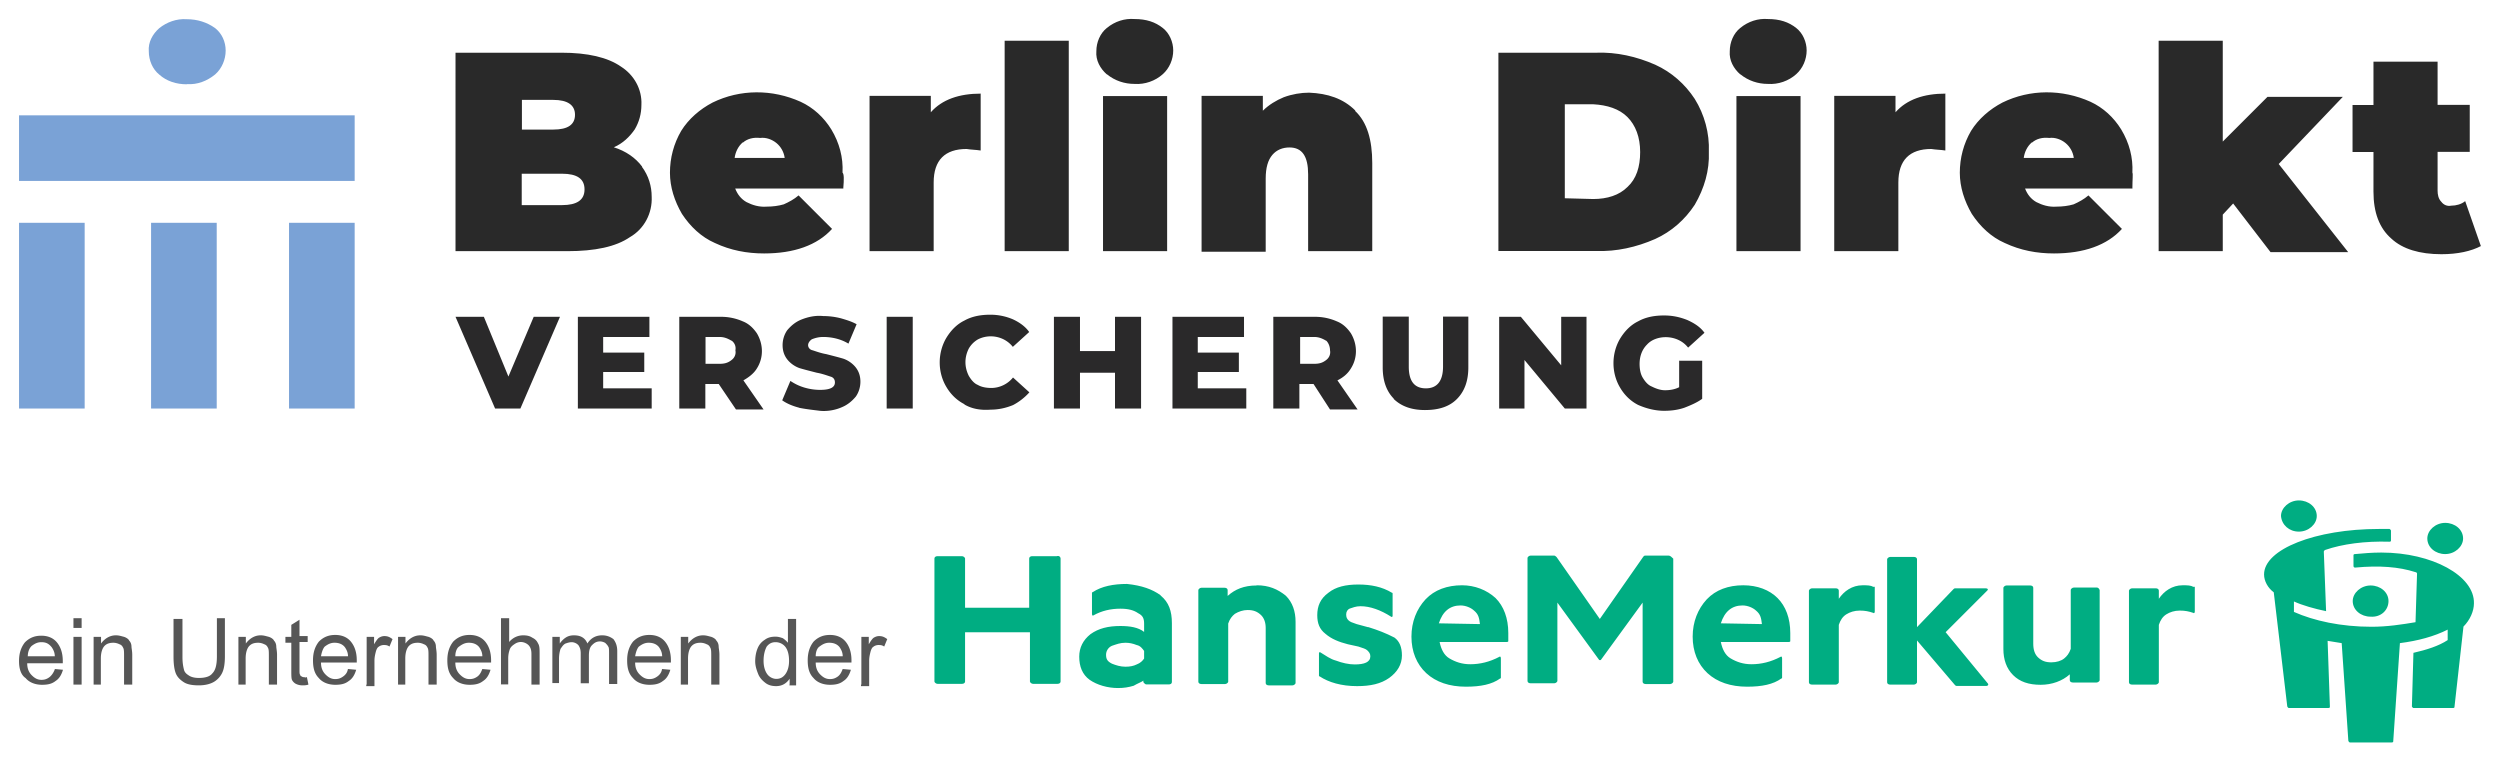 <svg id="a" xmlns="http://www.w3.org/2000/svg" viewBox="0 0 131.39 40"><defs><style>.b{fill:#00ad82}.c{fill:#292929}.d{fill:#565656}.e{fill:#2a292a}.f{fill:#7aa2d6}</style></defs><path class="b" d="M55.74 29.35v6.47c0 .08-.08.12-.16.12h-1.29c-.08 0-.16-.08-.16-.12v-2.59h-3.41v2.59c0 .08-.08.12-.16.12h-1.29c-.08 0-.16-.08-.16-.12v-6.47c0-.08.08-.12.16-.12h1.29c.08 0 .16.08.16.12v2.59h3.37v-2.59c0-.08.08-.12.16-.12h1.29c.12-.04.2.04.2.12ZM110.24 30.88h-1.25c-.08 0-.16.08-.16.12v3.1c-.08.24-.2.39-.35.51s-.39.2-.67.2c-.31 0-.51-.08-.71-.27-.16-.16-.24-.39-.24-.71v-2.94c0-.08-.08-.12-.16-.12h-1.25c-.08 0-.16.08-.16.12v3.22c0 .55.16 1.02.51 1.37s.82.51 1.45.51c.59 0 1.14-.2 1.53-.55v.31c0 .08.08.12.16.12h1.25c.08 0 .16-.08.16-.12v-4.74s-.04-.12-.12-.12ZM102.24 33.24l2.2-2.2c.08-.08 0-.12-.08-.12h-1.61s-.04 0-.08.04l-1.92 2v-3.57c0-.08-.08-.12-.16-.12h-1.25c-.08 0-.16.08-.16.12v6.47c0 .08.08.12.16.12h1.25c.08 0 .16-.08.16-.12v-2.2l2 2.35s.04.04.08.04h1.57c.08 0 .12-.08.08-.12l-2.23-2.71ZM98.44 30.84c-.12-.08-.31-.08-.55-.08-.55 0-.98.31-1.25.71v-.43c0-.08-.08-.12-.16-.12h-1.25c-.08 0-.16.08-.16.12v4.82c0 .08.08.12.16.12h1.25c.08 0 .16-.08.16-.12v-3.02c.08-.24.2-.43.39-.55s.43-.2.71-.2.47.04.71.12c.04.04.08 0 .08-.08v-1.29h-.08ZM93.42 31.43c-.43-.43-1.06-.67-1.8-.67-.78 0-1.45.24-1.92.74-.47.51-.74 1.18-.74 1.96s.27 1.45.78 1.92 1.22.71 2.08.71c.78 0 1.37-.12 1.8-.43.04 0 .04-.04.04-.04V34.6c0-.08-.04-.12-.08-.08-.51.27-1.02.39-1.53.39-.43 0-.78-.12-1.1-.31-.27-.16-.43-.47-.51-.86h3.57s.08 0 .08-.04v-.43c0-.78-.24-1.41-.67-1.84Zm-2.98 1.33c.2-.63.59-.94 1.14-.94.27 0 .55.12.71.27.24.2.27.39.31.71l-2.16-.04ZM87.69 29.2h-1.22c-.08 0-.08.04-.12.08l-2.27 3.25-2.27-3.25s-.08-.08-.12-.08h-1.25c-.08 0-.16.08-.16.12v6.47c0 .08.08.12.16.12h1.25c.08 0 .16-.08.16-.12v-4.12l2.2 3.02h.08l2.2-3.02v4.16c0 .08.08.12.16.12h1.29c.08 0 .16-.08.16-.12v-6.47c-.08-.08-.16-.16-.24-.16ZM78.6 31.43c-.47-.43-1.1-.67-1.76-.67-.78 0-1.45.24-1.92.74-.47.51-.74 1.18-.74 1.96s.27 1.45.78 1.92 1.22.71 2.08.71c.78 0 1.37-.12 1.8-.43.04 0 .04-.04.04-.04V34.6c0-.08-.04-.12-.08-.08-.51.27-1.02.39-1.53.39-.43 0-.78-.12-1.1-.31-.27-.16-.43-.47-.51-.86h3.53s.08 0 .08-.04v-.43c0-.78-.24-1.41-.67-1.84Zm-2.98 1.33c.2-.63.59-.94 1.14-.94.27 0 .55.12.71.27.24.2.27.39.31.71l-2.16-.04ZM71.89 32.96l-.59-.16c-.24-.08-.35-.12-.43-.2s-.12-.16-.12-.31.08-.27.2-.31.31-.12.55-.12c.51 0 1.06.2 1.61.55.04.04.08 0 .08-.04v-1.18s0-.04-.04-.04c-.51-.31-1.1-.43-1.76-.43s-1.18.12-1.57.43c-.43.31-.59.71-.59 1.18 0 .43.12.74.43.98.31.27.71.43 1.18.55l.55.12c.24.08.39.12.47.2s.16.16.16.31c0 .31-.31.43-.82.43-.31 0-.67-.08-.98-.2-.31-.08-.55-.27-.82-.43-.04-.04-.08 0-.08.04v1.18s0 .04.04.04c.47.31 1.14.51 1.96.51.71 0 1.25-.12 1.69-.43.43-.31.67-.71.67-1.18 0-.43-.12-.74-.39-.94-.47-.24-.86-.39-1.37-.55ZM66.05 30.77c-.67 0-1.14.2-1.53.55v-.31c0-.08-.08-.12-.16-.12h-1.22c-.08 0-.16.08-.16.12v4.82c0 .08.08.12.16.12h1.25c.08 0 .16-.08.16-.12v-3.06c.08-.24.2-.39.35-.51.2-.12.43-.2.67-.2.31 0 .51.08.71.27.16.16.24.39.24.67v2.9c0 .08.08.12.16.12h1.25c.08 0 .16-.08.16-.12v-3.22c0-.55-.16-1.02-.51-1.37-.43-.35-.9-.55-1.53-.55ZM60.99 31.28c-.43-.31-.98-.51-1.76-.59-.71 0-1.33.12-1.8.43-.04 0-.04.04-.04.04v1.1c0 .08.04.12.08.08.43-.24.9-.35 1.41-.35.43 0 .71.08.94.24.24.12.31.27.31.55v.43c-.31-.24-.74-.31-1.25-.31-.63 0-1.14.12-1.57.43-.39.31-.59.71-.59 1.18 0 .51.16.94.55 1.22.39.27.94.43 1.49.43.31 0 .55-.04.82-.12.2-.12.43-.2.51-.27v.08s.08.12.16.12h1.18c.08 0 .16-.04.16-.12v-3.1c0-.63-.16-1.1-.59-1.45Zm-.86 3.33c-.08.12-.2.24-.39.31-.16.08-.35.12-.59.12-.27 0-.51-.08-.71-.16-.24-.12-.31-.24-.31-.47 0-.2.12-.39.31-.47.24-.08.43-.16.71-.16.2 0 .39.04.59.12.2.04.31.2.39.31v.39ZM115.26 30.84c-.12-.08-.31-.08-.55-.08-.55 0-.98.31-1.25.71v-.43c0-.08-.08-.12-.16-.12h-1.25c-.08 0-.16.08-.16.12v4.82c0 .08.08.12.16.12h1.25c.08 0 .16-.08.16-.12v-3.02c.08-.24.2-.43.39-.55s.43-.2.71-.2.47.04.71.12c.04.04.08 0 .08-.08v-1.29h-.08ZM125.14 29.04c-.47 0-.94.04-1.37.08-.08 0-.08.04-.08.08v.55c0 .08.08.08.08.08 1.29-.12 2.31-.04 3.18.24.04 0 .08.04.08.08l-.08 2.55c-.71.12-1.49.24-2.31.24-1.61 0-3.02-.31-4.08-.78v-.55c.43.2 1.1.39 1.69.51l-.12-3.14s.04-.08.08-.08c.9-.31 2.08-.47 3.37-.43.08 0 .08-.04.08-.08v-.51s-.04-.08-.08-.08h-.55c-3.33 0-6.04 1.06-6.04 2.39 0 .35.2.71.51.94l.71 6s.04.08.08.08h2.08c.08 0 .08-.04.08-.08l-.12-3.45c.24.04.47.08.74.12l.35 5.14s.04.08.08.08h2.2c.08 0 .08-.04.08-.08l.35-5.14c.94-.12 1.8-.35 2.51-.71v.55c-.47.31-1.1.51-1.8.67l-.08 2.82s.04.08.08.08h2.08c.08 0 .08-.04.08-.08l.47-4.2c.35-.35.55-.82.55-1.22.04-1.45-2.2-2.67-4.86-2.67ZM128.51 29.12c.51 0 .94-.39.94-.82 0-.47-.43-.82-.94-.82s-.94.39-.94.82c0 .47.43.82.94.82ZM120.82 27.94c.51 0 .94-.39.94-.82 0-.47-.43-.82-.94-.82s-.94.39-.94.82c.04.47.43.82.94.82Z"/><path class="b" d="M125.53 31.59c0-.47-.43-.82-.94-.82s-.94.39-.94.82c0 .47.43.82.94.82.55.04.94-.35.94-.82Z"/><path class="d" d="m2.88 35.16.43.04c-.08.27-.2.47-.39.59-.2.16-.43.2-.71.2-.35 0-.67-.12-.86-.35-.24-.16-.35-.47-.35-.9s.12-.74.31-.98c.24-.24.51-.35.86-.35s.63.12.82.35.31.55.31.98v.12H1.43c0 .27.08.47.24.63.16.16.31.24.51.24.16 0 .27-.04.39-.12.12-.08.24-.24.31-.43Zm-1.41-.67h1.41c0-.2-.08-.35-.16-.47-.16-.2-.31-.27-.55-.27-.2 0-.35.08-.51.2-.12.12-.2.31-.2.55ZM3.86 33v-.51h.43V33h-.43Zm0 2.98v-2.51h.43v2.51h-.43ZM4.92 35.98v-2.51h.39v.35c.2-.27.47-.43.78-.43.16 0 .27.04.43.08.12.04.24.12.27.2.08.08.12.2.12.31 0 .08.04.24.04.43v1.57h-.43v-1.53c0-.16 0-.31-.04-.39s-.08-.16-.2-.2a.746.746 0 0 0-.31-.08c-.2 0-.35.04-.47.16s-.2.35-.2.67v1.37h-.39ZM11.35 32.49h.47v2c0 .35-.04.63-.12.82-.08.2-.24.39-.43.51s-.47.2-.82.2c-.31 0-.59-.04-.78-.16s-.35-.27-.43-.47-.12-.51-.12-.86v-2h.47v2c0 .31.04.51.08.67.04.16.16.24.27.31.12.08.31.12.51.12.35 0 .59-.08.71-.24.16-.16.24-.43.24-.9v-2h-.04ZM12.53 35.98v-2.51h.39v.35c.2-.27.47-.43.78-.43.16 0 .27.04.43.08.12.04.24.12.27.2.08.08.12.2.12.31 0 .08.04.24.04.43v1.57h-.43v-1.53c0-.16 0-.31-.04-.39s-.08-.16-.2-.2a.746.746 0 0 0-.31-.08c-.2 0-.35.04-.47.16s-.2.35-.2.67v1.37h-.39ZM16.13 35.59l.08.39c-.12.04-.24.04-.31.04-.16 0-.27-.04-.35-.08s-.16-.12-.2-.2-.04-.24-.04-.51v-1.45H15v-.31h.31v-.63l.43-.27v.86h.43v.31h-.43v1.49c0 .12 0 .2.04.24 0 .04.04.08.08.08.04.04.08.04.16.04 0 .04.04 0 .12 0ZM18.29 35.16l.43.04c-.08.27-.2.47-.39.59-.2.16-.43.2-.71.2-.35 0-.67-.12-.86-.35-.24-.24-.31-.55-.31-.94 0-.43.12-.74.31-.98.24-.24.51-.35.86-.35s.63.12.82.35.31.55.31.98v.12h-1.88c0 .27.08.47.24.63.16.16.31.24.51.24.16 0 .27-.04.39-.12.12-.08.24-.2.27-.39Zm-1.41-.67h1.41c0-.2-.08-.35-.16-.47-.12-.16-.31-.24-.55-.24-.2 0-.35.08-.51.2-.08.08-.16.27-.2.51ZM19.27 35.98v-2.51h.39v.39c.12-.2.2-.31.27-.35s.16-.08.27-.08c.16 0 .27.04.43.16l-.16.39c-.12-.08-.2-.08-.31-.08-.08 0-.2.04-.24.08-.08.04-.12.12-.16.24-.04.16-.08.31-.08.51v1.33h-.43v-.08ZM20.92 35.98v-2.51h.39v.35c.2-.27.47-.43.78-.43.16 0 .27.04.43.08.12.04.24.12.27.2.08.08.12.2.12.31 0 .08.04.24.04.43v1.57h-.43v-1.53c0-.16 0-.31-.04-.39s-.08-.16-.2-.2a.746.746 0 0 0-.31-.08c-.2 0-.35.04-.47.16s-.2.35-.2.67v1.37h-.39ZM25.35 35.16l.43.04c-.08.27-.2.47-.39.59-.2.16-.43.2-.71.2-.35 0-.67-.12-.86-.35-.24-.24-.31-.55-.31-.94 0-.43.12-.74.31-.98.24-.24.51-.35.86-.35s.63.12.82.35.31.55.31.98v.12h-1.88c0 .27.08.47.24.63.16.16.31.24.51.24.16 0 .27-.04.39-.12.12-.08.2-.2.27-.39Zm-1.41-.67h1.41c0-.2-.08-.35-.16-.47-.12-.16-.31-.24-.55-.24-.2 0-.35.08-.51.2-.12.08-.2.27-.2.51ZM26.33 35.98v-3.49h.43v1.25c.2-.24.47-.35.74-.35.2 0 .35.04.47.12.16.08.24.16.31.31.08.12.08.31.08.55v1.61h-.43v-1.61c0-.2-.04-.35-.16-.47a.606.606 0 0 0-.39-.16c-.12 0-.24.04-.35.12-.12.08-.2.16-.24.27-.04.12-.08.27-.08.47v1.37h-.39ZM29.03 35.98v-2.51h.39v.35c.08-.12.2-.24.31-.31.12-.08.27-.12.43-.12.2 0 .35.04.47.12.12.08.2.2.24.31.2-.31.47-.43.78-.43.24 0 .43.08.59.2.12.16.2.35.2.63v1.73h-.43v-1.61c0-.16 0-.31-.04-.35-.04-.08-.08-.12-.16-.2a.572.572 0 0 0-.27-.08c-.2 0-.31.08-.43.2-.12.12-.16.31-.16.55v1.45h-.43v-1.57c0-.2-.04-.31-.12-.43a.502.502 0 0 0-.35-.16c-.12 0-.24.04-.35.08-.12.08-.16.16-.24.27-.04.12-.08.31-.08.51v1.29h-.35v.08ZM34.8 35.16l.43.04c-.08.27-.2.47-.39.59-.2.16-.43.2-.71.2-.35 0-.67-.12-.86-.35-.24-.24-.31-.55-.31-.94 0-.43.12-.74.31-.98.24-.24.51-.35.86-.35s.63.12.82.35.31.55.31.98v.12h-1.88c0 .27.08.47.24.63s.31.24.51.24c.16 0 .27-.04.39-.12.12-.08.24-.2.27-.39Zm-1.41-.67h1.41c0-.2-.08-.35-.16-.47-.12-.16-.31-.24-.55-.24-.2 0-.35.08-.51.2-.08.08-.16.27-.2.51ZM35.78 35.98v-2.51h.39v.35c.2-.27.47-.43.78-.43.16 0 .27.04.43.08.12.04.24.12.27.2.08.08.12.2.12.31 0 .08.04.24.04.43v1.57h-.43v-1.53c0-.16 0-.31-.04-.39s-.08-.16-.2-.2a.746.746 0 0 0-.31-.08c-.2 0-.35.04-.47.16s-.2.35-.2.67v1.37h-.39ZM41.5 35.98v-.31c-.16.24-.39.39-.71.39-.2 0-.39-.04-.55-.16s-.31-.27-.39-.47-.16-.43-.16-.67.04-.47.12-.67c.08-.2.2-.35.39-.47.16-.12.35-.16.55-.16.16 0 .27.04.39.08.12.08.2.16.27.24v-1.25h.43v3.49h-.35v-.04Zm-1.37-1.25c0 .31.08.55.2.71s.31.24.47.24c.2 0 .35-.08.47-.24.12-.16.2-.39.2-.71 0-.35-.08-.59-.2-.74s-.31-.24-.51-.24-.35.08-.47.24c-.08.16-.16.39-.16.74ZM44.29 35.16l.43.04c-.08.27-.2.47-.39.59-.2.16-.43.2-.71.2-.35 0-.67-.12-.86-.35-.24-.24-.31-.55-.31-.94 0-.43.12-.74.31-.98.24-.24.51-.35.86-.35s.63.12.82.35.31.55.31.98v.12h-1.88c0 .27.08.47.24.63s.31.24.51.24c.16 0 .27-.04.39-.12.12-.08.2-.2.27-.39Zm-1.41-.67h1.41c0-.2-.08-.35-.16-.47-.12-.16-.31-.24-.55-.24-.2 0-.35.08-.51.2-.12.08-.2.27-.2.51ZM45.27 35.98v-2.51h.39v.39c.12-.2.2-.31.27-.35s.16-.08.27-.08c.16 0 .27.04.43.16l-.16.39c-.12-.08-.2-.08-.31-.08-.08 0-.2.04-.24.08-.08.04-.12.12-.16.24-.04.16-.08.31-.08.51v1.33h-.43v-.08Z"/><path class="f" d="M9.82 4.42c.55.04 1.06-.16 1.49-.51.35-.31.55-.78.55-1.25s-.2-.9-.55-1.18c-.43-.31-.94-.47-1.49-.47-.55-.04-1.06.16-1.45.47-.35.31-.59.74-.55 1.22 0 .47.2.94.55 1.22.39.35.9.51 1.45.51ZM7.94 9.51h10.7V6.06H1v3.45h6.94ZM1 11.71h3.45v9.76H1zM7.94 11.71h3.45v9.76H7.94zM15.19 11.71h3.45v9.76h-3.45z"/><path class="c" d="M33.74 8.77c.35.47.51 1.02.51 1.57.04.86-.39 1.69-1.14 2.12-.74.51-1.84.74-3.29.74h-5.88V2.77h5.57c1.37 0 2.43.24 3.14.74.67.43 1.1 1.18 1.06 2 0 .47-.12.9-.35 1.29-.27.39-.63.74-1.1.94.63.2 1.14.55 1.49 1.02Zm-6.31-3.53v1.57h1.65c.78 0 1.14-.27 1.14-.78s-.39-.78-1.14-.78h-1.65Zm3.29 4.71c0-.55-.39-.82-1.18-.82h-2.12v1.65h2.12c.78 0 1.18-.27 1.18-.82ZM44.33 9.91h-5.69c.12.31.31.55.59.71.31.16.67.27 1.06.24.31 0 .63-.04.9-.12.27-.12.55-.27.78-.47l1.76 1.76c-.78.86-2 1.29-3.57 1.29-.9 0-1.76-.16-2.59-.55-.71-.31-1.29-.86-1.73-1.53-.39-.67-.63-1.41-.63-2.16 0-.78.2-1.53.59-2.2.39-.63.98-1.14 1.65-1.49 1.45-.71 3.14-.71 4.63-.04.67.31 1.22.82 1.61 1.45.43.71.63 1.49.59 2.27.08.08.08.35.04.82Zm-5.29-2.43c-.24.2-.39.51-.43.82h2.63c-.04-.31-.2-.59-.43-.78s-.55-.31-.86-.27c-.35-.04-.67.04-.9.24ZM51.54 4.93v2.98c-.24-.04-.51-.04-.74-.08-1.14 0-1.73.59-1.73 1.76v3.61H45.7V5.04h3.22v.86c.59-.67 1.49-.98 2.63-.98ZM52.8 2.14h3.37V13.2H52.8V2.14ZM58.17 3.91c-.35-.31-.59-.74-.55-1.22 0-.47.2-.94.55-1.22.43-.35.94-.51 1.45-.47.63 0 1.1.16 1.49.47.35.27.55.74.55 1.18 0 .47-.2.94-.55 1.25-.39.35-.94.55-1.49.51-.51 0-1.02-.16-1.45-.51Zm-.2 1.14h3.37v8.15h-3.37V5.04ZM71.22 5.83c.63.59.9 1.53.9 2.74v4.63h-3.37V9.16c0-.94-.31-1.41-.98-1.41-.35 0-.67.12-.9.39s-.35.67-.35 1.25v3.84h-3.37V5.04h3.22v.78c.31-.31.71-.55 1.1-.71.43-.16.9-.24 1.33-.24.98.04 1.8.31 2.43.94ZM78.75 2.77h5.14c1.06-.04 2.12.2 3.1.63.86.39 1.57 1.02 2.08 1.8.51.82.78 1.8.74 2.78.04.98-.24 1.92-.74 2.78-.51.78-1.22 1.41-2.08 1.8-.98.43-2.04.67-3.1.63h-5.14V2.77Zm4.98 7.69c.74 0 1.37-.2 1.8-.63.47-.43.67-1.06.67-1.84s-.24-1.41-.67-1.84c-.43-.43-1.06-.63-1.8-.67h-1.49v4.94l1.49.04ZM91.46 3.91c-.35-.31-.59-.74-.55-1.22 0-.47.2-.94.55-1.22.43-.35.94-.51 1.45-.47.63 0 1.1.16 1.49.47.35.27.55.74.55 1.18 0 .47-.2.94-.55 1.25-.39.35-.94.55-1.49.51-.51 0-1.02-.16-1.45-.51Zm-.2 1.14h3.37v8.15h-3.37V5.04ZM102.24 4.93v2.98c-.24-.04-.51-.04-.74-.08-1.14 0-1.73.59-1.73 1.76v3.61H96.4V5.04h3.22v.86c.59-.67 1.49-.98 2.63-.98ZM112.08 9.91h-5.65c.12.31.31.55.59.71.31.16.67.27 1.06.24.31 0 .63-.04.9-.12.27-.12.55-.27.78-.47l1.76 1.76c-.78.86-2 1.29-3.57 1.29-.9 0-1.76-.16-2.59-.55-.71-.31-1.29-.86-1.73-1.53-.39-.67-.63-1.41-.63-2.16 0-.78.2-1.53.59-2.2.39-.63.98-1.14 1.65-1.49 1.45-.71 3.14-.71 4.63-.04.67.31 1.22.82 1.61 1.45.43.71.63 1.49.59 2.27.04.08 0 .35 0 .82Zm-5.29-2.43c-.24.2-.39.51-.43.82h2.63c-.04-.31-.2-.59-.43-.78s-.55-.31-.86-.27c-.35-.04-.67.04-.9.24ZM117.37 10.69l-.55.59v1.92h-3.37V2.14h3.37v5.3l2.35-2.35h3.96l-3.37 3.53 3.65 4.63h-4.08l-1.96-2.55ZM130.39 12.93c-.51.27-1.22.43-2.08.43-1.14 0-2.04-.27-2.63-.82-.63-.55-.94-1.37-.94-2.47V7.99h-1.1V5.52h1.1V3.24h3.37v2.27h1.69v2.47h-1.69v2.04c0 .2.04.43.2.59.12.16.31.24.51.2.27 0 .55-.08.74-.24l.82 2.35Z"/><path class="e" d="m29.43 16.65-2.08 4.82h-1.33l-2.08-4.82h1.49l1.29 3.14 1.33-3.14h1.37ZM34.25 20.41v1.06h-3.88v-4.82h3.76v1.06H31.7v.82h2.16v1.02H31.7v.86h2.55ZM37.78 20.18h-.71v1.29H35.7v-4.82h2.2c.39 0 .78.08 1.14.24.31.12.55.35.74.63.35.59.35 1.29 0 1.84-.16.27-.43.47-.71.63l1.06 1.53h-1.45l-.9-1.33Zm.67-2.27c-.2-.12-.39-.2-.63-.2h-.74v1.41h.74c.24 0 .43-.04.63-.2.16-.12.24-.31.2-.51.04-.2-.04-.39-.2-.51ZM42.01 21.43c-.31-.08-.63-.2-.9-.39l.43-1.02c.24.16.47.27.74.35.27.08.55.12.82.12.51 0 .78-.12.78-.39 0-.16-.08-.27-.24-.31-.24-.08-.47-.16-.71-.2-.31-.08-.63-.16-.9-.24-.24-.08-.47-.24-.63-.43-.2-.24-.27-.51-.27-.78s.08-.55.24-.78c.2-.24.43-.43.71-.55.39-.16.78-.24 1.18-.2.31 0 .63.04.94.12.27.08.55.16.82.31l-.43 1.02c-.39-.24-.86-.35-1.33-.35-.2 0-.39.04-.59.12-.12.08-.2.2-.2.31s.08.24.24.27c.24.08.47.16.71.2.31.08.63.16.9.24.24.08.47.24.63.43.2.24.27.51.27.78s-.08.55-.24.78c-.2.24-.43.43-.71.55-.35.16-.78.24-1.18.2-.31-.04-.71-.08-1.1-.16ZM46.6 16.65h1.37v4.82H46.6v-4.82ZM50.68 21.24c-.39-.2-.71-.51-.94-.9-.47-.78-.47-1.8 0-2.59.24-.39.55-.71.94-.9.43-.24.9-.31 1.37-.31a3 3 0 0 1 1.18.24c.35.16.67.39.86.67l-.86.78c-.43-.55-1.22-.71-1.84-.39-.2.12-.35.27-.47.47-.24.47-.24.98 0 1.45.12.2.27.39.47.47.2.12.47.16.71.16.43 0 .86-.2 1.14-.55l.86.78c-.24.27-.55.51-.86.67-.39.16-.78.24-1.18.24-.51.04-.98-.04-1.37-.27ZM59.97 16.65v4.82H58.6v-1.88h-1.84v1.88h-1.37v-4.82h1.37v1.8h1.84v-1.8h1.37ZM65.5 20.41v1.06h-3.88v-4.82h3.76v1.06h-2.43v.82h2.16v1.02h-2.16v.86h2.55ZM69.03 20.18h-.74v1.29h-1.37v-4.82h2.2c.39 0 .78.08 1.14.24.31.12.55.35.74.63.35.59.35 1.29 0 1.84-.16.27-.39.47-.71.63l1.06 1.53H69.9l-.86-1.33Zm.67-2.27c-.2-.12-.39-.2-.63-.2h-.74v1.41h.74c.24 0 .43-.04.63-.2.16-.12.24-.31.2-.51 0-.2-.08-.39-.2-.51ZM73.26 20.96c-.39-.39-.59-.94-.59-1.65v-2.67h1.37v2.63c0 .78.31 1.14.9 1.14s.9-.39.9-1.14v-2.63h1.33v2.67c0 .71-.2 1.25-.59 1.65s-.94.59-1.69.59c-.71 0-1.25-.2-1.65-.59ZM83.38 16.65v4.82h-1.14l-2.12-2.55v2.55h-1.33v-4.82h1.14l2.12 2.55v-2.55h1.33ZM88.24 18.96h1.22v2c-.27.2-.63.35-.94.47-.35.12-.71.16-1.06.16-.47 0-.94-.12-1.37-.31-.39-.2-.71-.51-.94-.9-.47-.78-.47-1.8 0-2.59.24-.39.55-.71.94-.9.43-.24.9-.31 1.37-.31.43 0 .82.08 1.22.24.35.16.67.35.9.67l-.86.78c-.27-.35-.71-.55-1.18-.55-.35 0-.74.12-.98.39-.27.27-.39.63-.39 1.02 0 .24.04.51.16.71.12.2.27.39.47.47.24.12.47.2.71.2s.51-.04.74-.16v-1.37Z"/></svg>